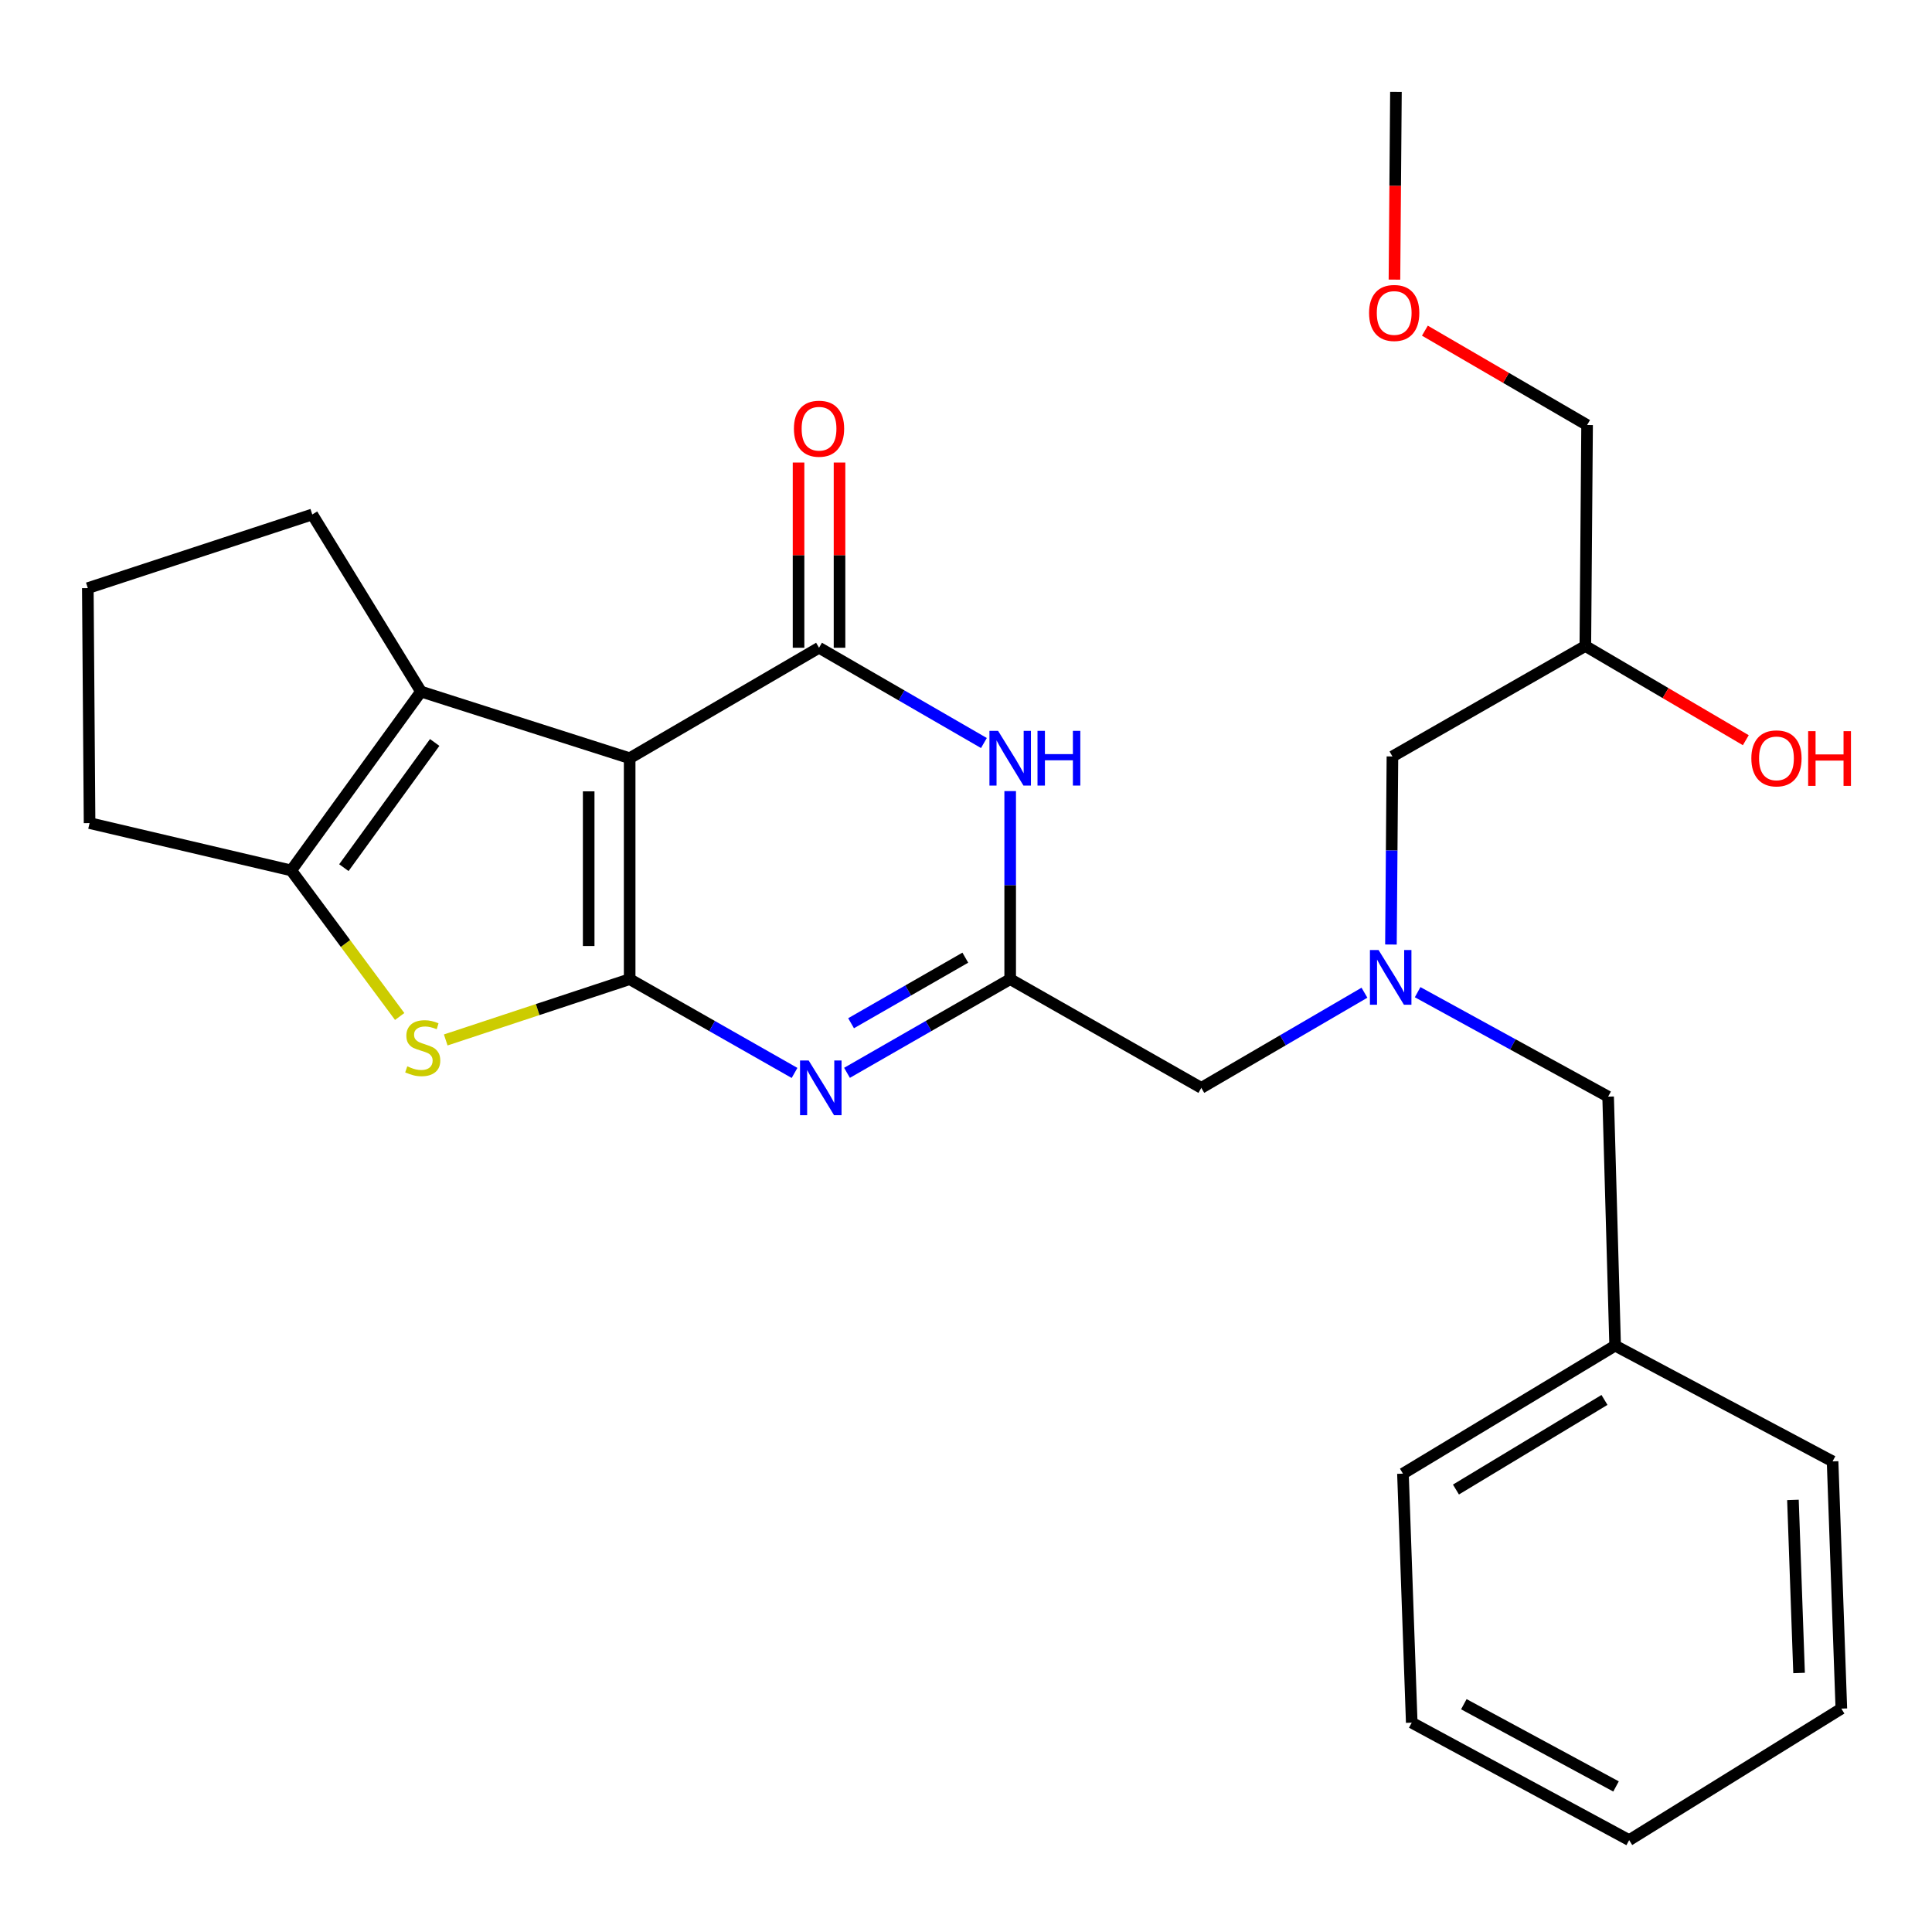 <?xml version='1.0' encoding='iso-8859-1'?>
<svg version='1.1' baseProfile='full'
              xmlns='http://www.w3.org/2000/svg'
                      xmlns:rdkit='http://www.rdkit.org/xml'
                      xmlns:xlink='http://www.w3.org/1999/xlink'
                  xml:space='preserve'
width='1000px' height='1000px' viewBox='0 0 1000 1000'>
<!-- END OF HEADER -->
<rect style='opacity:1.0;fill:#FFFFFF;stroke:none' width='1000' height='1000' x='0' y='0'> </rect>
<path class='bond-0' d='M 720.721,391.541 L 820.567,334.365' style='fill:none;fill-rule:evenodd;stroke:#000000;stroke-width:6px;stroke-linecap:butt;stroke-linejoin:miter;stroke-opacity:1' />
<path class='bond-1' d='M 720.721,391.541 L 720.335,440.213' style='fill:none;fill-rule:evenodd;stroke:#000000;stroke-width:6px;stroke-linecap:butt;stroke-linejoin:miter;stroke-opacity:1' />
<path class='bond-1' d='M 720.335,440.213 L 719.949,488.885' style='fill:none;fill-rule:evenodd;stroke:#0000FF;stroke-width:6px;stroke-linecap:butt;stroke-linejoin:miter;stroke-opacity:1' />
<path class='bond-2' d='M 820.567,334.365 L 862.096,358.748' style='fill:none;fill-rule:evenodd;stroke:#000000;stroke-width:6px;stroke-linecap:butt;stroke-linejoin:miter;stroke-opacity:1' />
<path class='bond-2' d='M 862.096,358.748 L 903.625,383.131' style='fill:none;fill-rule:evenodd;stroke:#FF0000;stroke-width:6px;stroke-linecap:butt;stroke-linejoin:miter;stroke-opacity:1' />
<path class='bond-3' d='M 820.567,334.365 L 821.474,220.002' style='fill:none;fill-rule:evenodd;stroke:#000000;stroke-width:6px;stroke-linecap:butt;stroke-linejoin:miter;stroke-opacity:1' />
<path class='bond-4' d='M 733.763,513.552 L 783.063,540.584' style='fill:none;fill-rule:evenodd;stroke:#0000FF;stroke-width:6px;stroke-linecap:butt;stroke-linejoin:miter;stroke-opacity:1' />
<path class='bond-4' d='M 783.063,540.584 L 832.363,567.616' style='fill:none;fill-rule:evenodd;stroke:#000000;stroke-width:6px;stroke-linecap:butt;stroke-linejoin:miter;stroke-opacity:1' />
<path class='bond-5' d='M 706.237,513.823 L 664.016,538.451' style='fill:none;fill-rule:evenodd;stroke:#0000FF;stroke-width:6px;stroke-linecap:butt;stroke-linejoin:miter;stroke-opacity:1' />
<path class='bond-5' d='M 664.016,538.451 L 621.795,563.079' style='fill:none;fill-rule:evenodd;stroke:#000000;stroke-width:6px;stroke-linecap:butt;stroke-linejoin:miter;stroke-opacity:1' />
<path class='bond-6' d='M 821.474,220.002 L 779.495,195.577' style='fill:none;fill-rule:evenodd;stroke:#000000;stroke-width:6px;stroke-linecap:butt;stroke-linejoin:miter;stroke-opacity:1' />
<path class='bond-6' d='M 779.495,195.577 L 737.517,171.151' style='fill:none;fill-rule:evenodd;stroke:#FF0000;stroke-width:6px;stroke-linecap:butt;stroke-linejoin:miter;stroke-opacity:1' />
<path class='bond-7' d='M 230.708,538.277 L 278.31,522.544' style='fill:none;fill-rule:evenodd;stroke:#CCCC00;stroke-width:6px;stroke-linecap:butt;stroke-linejoin:miter;stroke-opacity:1' />
<path class='bond-7' d='M 278.31,522.544 L 325.912,506.811' style='fill:none;fill-rule:evenodd;stroke:#000000;stroke-width:6px;stroke-linecap:butt;stroke-linejoin:miter;stroke-opacity:1' />
<path class='bond-8' d='M 206.874,526.135 L 178.809,488.333' style='fill:none;fill-rule:evenodd;stroke:#CCCC00;stroke-width:6px;stroke-linecap:butt;stroke-linejoin:miter;stroke-opacity:1' />
<path class='bond-8' d='M 178.809,488.333 L 150.744,450.531' style='fill:none;fill-rule:evenodd;stroke:#000000;stroke-width:6px;stroke-linecap:butt;stroke-linejoin:miter;stroke-opacity:1' />
<path class='bond-9' d='M 217.901,357.956 L 161.632,266.289' style='fill:none;fill-rule:evenodd;stroke:#000000;stroke-width:6px;stroke-linecap:butt;stroke-linejoin:miter;stroke-opacity:1' />
<path class='bond-10' d='M 217.901,357.956 L 150.744,450.531' style='fill:none;fill-rule:evenodd;stroke:#000000;stroke-width:6px;stroke-linecap:butt;stroke-linejoin:miter;stroke-opacity:1' />
<path class='bond-10' d='M 224.996,384.298 L 177.987,449.1' style='fill:none;fill-rule:evenodd;stroke:#000000;stroke-width:6px;stroke-linecap:butt;stroke-linejoin:miter;stroke-opacity:1' />
<path class='bond-11' d='M 217.901,357.956 L 325.912,392.448' style='fill:none;fill-rule:evenodd;stroke:#000000;stroke-width:6px;stroke-linecap:butt;stroke-linejoin:miter;stroke-opacity:1' />
<path class='bond-12' d='M 150.744,450.531 L 46.362,426.032' style='fill:none;fill-rule:evenodd;stroke:#000000;stroke-width:6px;stroke-linecap:butt;stroke-linejoin:miter;stroke-opacity:1' />
<path class='bond-13' d='M 325.912,392.448 L 325.912,506.811' style='fill:none;fill-rule:evenodd;stroke:#000000;stroke-width:6px;stroke-linecap:butt;stroke-linejoin:miter;stroke-opacity:1' />
<path class='bond-13' d='M 304.701,409.602 L 304.701,489.657' style='fill:none;fill-rule:evenodd;stroke:#000000;stroke-width:6px;stroke-linecap:butt;stroke-linejoin:miter;stroke-opacity:1' />
<path class='bond-14' d='M 325.912,392.448 L 423.931,335.272' style='fill:none;fill-rule:evenodd;stroke:#000000;stroke-width:6px;stroke-linecap:butt;stroke-linejoin:miter;stroke-opacity:1' />
<path class='bond-15' d='M 325.912,506.811 L 368.583,531.082' style='fill:none;fill-rule:evenodd;stroke:#000000;stroke-width:6px;stroke-linecap:butt;stroke-linejoin:miter;stroke-opacity:1' />
<path class='bond-15' d='M 368.583,531.082 L 411.253,555.352' style='fill:none;fill-rule:evenodd;stroke:#0000FF;stroke-width:6px;stroke-linecap:butt;stroke-linejoin:miter;stroke-opacity:1' />
<path class='bond-16' d='M 438.404,555.293 L 480.637,531.052' style='fill:none;fill-rule:evenodd;stroke:#0000FF;stroke-width:6px;stroke-linecap:butt;stroke-linejoin:miter;stroke-opacity:1' />
<path class='bond-16' d='M 480.637,531.052 L 522.869,506.811' style='fill:none;fill-rule:evenodd;stroke:#000000;stroke-width:6px;stroke-linecap:butt;stroke-linejoin:miter;stroke-opacity:1' />
<path class='bond-16' d='M 440.515,529.625 L 470.078,512.656' style='fill:none;fill-rule:evenodd;stroke:#0000FF;stroke-width:6px;stroke-linecap:butt;stroke-linejoin:miter;stroke-opacity:1' />
<path class='bond-16' d='M 470.078,512.656 L 499.64,495.687' style='fill:none;fill-rule:evenodd;stroke:#000000;stroke-width:6px;stroke-linecap:butt;stroke-linejoin:miter;stroke-opacity:1' />
<path class='bond-17' d='M 522.869,506.811 L 522.869,458.139' style='fill:none;fill-rule:evenodd;stroke:#000000;stroke-width:6px;stroke-linecap:butt;stroke-linejoin:miter;stroke-opacity:1' />
<path class='bond-17' d='M 522.869,458.139 L 522.869,409.467' style='fill:none;fill-rule:evenodd;stroke:#0000FF;stroke-width:6px;stroke-linecap:butt;stroke-linejoin:miter;stroke-opacity:1' />
<path class='bond-18' d='M 522.869,506.811 L 621.795,563.079' style='fill:none;fill-rule:evenodd;stroke:#000000;stroke-width:6px;stroke-linecap:butt;stroke-linejoin:miter;stroke-opacity:1' />
<path class='bond-19' d='M 509.272,384.59 L 466.602,359.931' style='fill:none;fill-rule:evenodd;stroke:#0000FF;stroke-width:6px;stroke-linecap:butt;stroke-linejoin:miter;stroke-opacity:1' />
<path class='bond-19' d='M 466.602,359.931 L 423.931,335.272' style='fill:none;fill-rule:evenodd;stroke:#000000;stroke-width:6px;stroke-linecap:butt;stroke-linejoin:miter;stroke-opacity:1' />
<path class='bond-20' d='M 434.537,335.272 L 434.537,287.343' style='fill:none;fill-rule:evenodd;stroke:#000000;stroke-width:6px;stroke-linecap:butt;stroke-linejoin:miter;stroke-opacity:1' />
<path class='bond-20' d='M 434.537,287.343 L 434.537,239.413' style='fill:none;fill-rule:evenodd;stroke:#FF0000;stroke-width:6px;stroke-linecap:butt;stroke-linejoin:miter;stroke-opacity:1' />
<path class='bond-20' d='M 413.326,335.272 L 413.326,287.343' style='fill:none;fill-rule:evenodd;stroke:#000000;stroke-width:6px;stroke-linecap:butt;stroke-linejoin:miter;stroke-opacity:1' />
<path class='bond-20' d='M 413.326,287.343 L 413.326,239.413' style='fill:none;fill-rule:evenodd;stroke:#FF0000;stroke-width:6px;stroke-linecap:butt;stroke-linejoin:miter;stroke-opacity:1' />
<path class='bond-21' d='M 721.765,144.728 L 722.151,96.142' style='fill:none;fill-rule:evenodd;stroke:#FF0000;stroke-width:6px;stroke-linecap:butt;stroke-linejoin:miter;stroke-opacity:1' />
<path class='bond-21' d='M 722.151,96.142 L 722.536,47.556' style='fill:none;fill-rule:evenodd;stroke:#000000;stroke-width:6px;stroke-linecap:butt;stroke-linejoin:miter;stroke-opacity:1' />
<path class='bond-22' d='M 832.363,567.616 L 835.992,696.497' style='fill:none;fill-rule:evenodd;stroke:#000000;stroke-width:6px;stroke-linecap:butt;stroke-linejoin:miter;stroke-opacity:1' />
<path class='bond-23' d='M 161.632,266.289 L 45.455,304.41' style='fill:none;fill-rule:evenodd;stroke:#000000;stroke-width:6px;stroke-linecap:butt;stroke-linejoin:miter;stroke-opacity:1' />
<path class='bond-24' d='M 45.455,304.41 L 46.362,426.032' style='fill:none;fill-rule:evenodd;stroke:#000000;stroke-width:6px;stroke-linecap:butt;stroke-linejoin:miter;stroke-opacity:1' />
<path class='bond-25' d='M 835.992,696.497 L 726.166,762.758' style='fill:none;fill-rule:evenodd;stroke:#000000;stroke-width:6px;stroke-linecap:butt;stroke-linejoin:miter;stroke-opacity:1' />
<path class='bond-25' d='M 830.475,724.598 L 753.597,770.981' style='fill:none;fill-rule:evenodd;stroke:#000000;stroke-width:6px;stroke-linecap:butt;stroke-linejoin:miter;stroke-opacity:1' />
<path class='bond-26' d='M 835.992,696.497 L 948.54,756.407' style='fill:none;fill-rule:evenodd;stroke:#000000;stroke-width:6px;stroke-linecap:butt;stroke-linejoin:miter;stroke-opacity:1' />
<path class='bond-27' d='M 726.166,762.758 L 730.714,891.639' style='fill:none;fill-rule:evenodd;stroke:#000000;stroke-width:6px;stroke-linecap:butt;stroke-linejoin:miter;stroke-opacity:1' />
<path class='bond-28' d='M 730.714,891.639 L 843.251,952.444' style='fill:none;fill-rule:evenodd;stroke:#000000;stroke-width:6px;stroke-linecap:butt;stroke-linejoin:miter;stroke-opacity:1' />
<path class='bond-28' d='M 757.678,882.099 L 836.453,924.662' style='fill:none;fill-rule:evenodd;stroke:#000000;stroke-width:6px;stroke-linecap:butt;stroke-linejoin:miter;stroke-opacity:1' />
<path class='bond-29' d='M 843.251,952.444 L 953.077,884.38' style='fill:none;fill-rule:evenodd;stroke:#000000;stroke-width:6px;stroke-linecap:butt;stroke-linejoin:miter;stroke-opacity:1' />
<path class='bond-30' d='M 953.077,884.38 L 948.54,756.407' style='fill:none;fill-rule:evenodd;stroke:#000000;stroke-width:6px;stroke-linecap:butt;stroke-linejoin:miter;stroke-opacity:1' />
<path class='bond-30' d='M 931.199,865.936 L 928.023,776.354' style='fill:none;fill-rule:evenodd;stroke:#000000;stroke-width:6px;stroke-linecap:butt;stroke-linejoin:miter;stroke-opacity:1' />
<path  class='atom-2' d='M 713.554 491.744
L 722.834 506.744
Q 723.754 508.224, 725.234 510.904
Q 726.714 513.584, 726.794 513.744
L 726.794 491.744
L 730.554 491.744
L 730.554 520.064
L 726.674 520.064
L 716.714 503.664
Q 715.554 501.744, 714.314 499.544
Q 713.114 497.344, 712.754 496.664
L 712.754 520.064
L 709.074 520.064
L 709.074 491.744
L 713.554 491.744
' fill='#0000FF'/>
<path  class='atom-4' d='M 210.808 551.93
Q 211.128 552.05, 212.448 552.61
Q 213.768 553.17, 215.208 553.53
Q 216.688 553.85, 218.128 553.85
Q 220.808 553.85, 222.368 552.57
Q 223.928 551.25, 223.928 548.97
Q 223.928 547.41, 223.128 546.45
Q 222.368 545.49, 221.168 544.97
Q 219.968 544.45, 217.968 543.85
Q 215.448 543.09, 213.928 542.37
Q 212.448 541.65, 211.368 540.13
Q 210.328 538.61, 210.328 536.05
Q 210.328 532.49, 212.728 530.29
Q 215.168 528.09, 219.968 528.09
Q 223.248 528.09, 226.968 529.65
L 226.048 532.73
Q 222.648 531.33, 220.088 531.33
Q 217.328 531.33, 215.808 532.49
Q 214.288 533.61, 214.328 535.57
Q 214.328 537.09, 215.088 538.01
Q 215.888 538.93, 217.008 539.45
Q 218.168 539.97, 220.088 540.57
Q 222.648 541.37, 224.168 542.17
Q 225.688 542.97, 226.768 544.61
Q 227.888 546.21, 227.888 548.97
Q 227.888 552.89, 225.248 555.01
Q 222.648 557.09, 218.288 557.09
Q 215.768 557.09, 213.848 556.53
Q 211.968 556.01, 209.728 555.09
L 210.808 551.93
' fill='#CCCC00'/>
<path  class='atom-9' d='M 418.579 548.919
L 427.859 563.919
Q 428.779 565.399, 430.259 568.079
Q 431.739 570.759, 431.819 570.919
L 431.819 548.919
L 435.579 548.919
L 435.579 577.239
L 431.699 577.239
L 421.739 560.839
Q 420.579 558.919, 419.339 556.719
Q 418.139 554.519, 417.779 553.839
L 417.779 577.239
L 414.099 577.239
L 414.099 548.919
L 418.579 548.919
' fill='#0000FF'/>
<path  class='atom-11' d='M 516.609 378.288
L 525.889 393.288
Q 526.809 394.768, 528.289 397.448
Q 529.769 400.128, 529.849 400.288
L 529.849 378.288
L 533.609 378.288
L 533.609 406.608
L 529.729 406.608
L 519.769 390.208
Q 518.609 388.288, 517.369 386.088
Q 516.169 383.888, 515.809 383.208
L 515.809 406.608
L 512.129 406.608
L 512.129 378.288
L 516.609 378.288
' fill='#0000FF'/>
<path  class='atom-11' d='M 537.009 378.288
L 540.849 378.288
L 540.849 390.328
L 555.329 390.328
L 555.329 378.288
L 559.169 378.288
L 559.169 406.608
L 555.329 406.608
L 555.329 393.528
L 540.849 393.528
L 540.849 406.608
L 537.009 406.608
L 537.009 378.288
' fill='#0000FF'/>
<path  class='atom-13' d='M 410.931 221.897
Q 410.931 215.097, 414.291 211.297
Q 417.651 207.497, 423.931 207.497
Q 430.211 207.497, 433.571 211.297
Q 436.931 215.097, 436.931 221.897
Q 436.931 228.777, 433.531 232.697
Q 430.131 236.577, 423.931 236.577
Q 417.691 236.577, 414.291 232.697
Q 410.931 228.817, 410.931 221.897
M 423.931 233.377
Q 428.251 233.377, 430.571 230.497
Q 432.931 227.577, 432.931 221.897
Q 432.931 216.337, 430.571 213.537
Q 428.251 210.697, 423.931 210.697
Q 419.611 210.697, 417.251 213.497
Q 414.931 216.297, 414.931 221.897
Q 414.931 227.617, 417.251 230.497
Q 419.611 233.377, 423.931 233.377
' fill='#FF0000'/>
<path  class='atom-15' d='M 906.493 392.528
Q 906.493 385.728, 909.853 381.928
Q 913.213 378.128, 919.493 378.128
Q 925.773 378.128, 929.133 381.928
Q 932.493 385.728, 932.493 392.528
Q 932.493 399.408, 929.093 403.328
Q 925.693 407.208, 919.493 407.208
Q 913.253 407.208, 909.853 403.328
Q 906.493 399.448, 906.493 392.528
M 919.493 404.008
Q 923.813 404.008, 926.133 401.128
Q 928.493 398.208, 928.493 392.528
Q 928.493 386.968, 926.133 384.168
Q 923.813 381.328, 919.493 381.328
Q 915.173 381.328, 912.813 384.128
Q 910.493 386.928, 910.493 392.528
Q 910.493 398.248, 912.813 401.128
Q 915.173 404.008, 919.493 404.008
' fill='#FF0000'/>
<path  class='atom-15' d='M 935.893 378.448
L 939.733 378.448
L 939.733 390.488
L 954.213 390.488
L 954.213 378.448
L 958.053 378.448
L 958.053 406.768
L 954.213 406.768
L 954.213 393.688
L 939.733 393.688
L 939.733 406.768
L 935.893 406.768
L 935.893 378.448
' fill='#FF0000'/>
<path  class='atom-16' d='M 708.629 161.987
Q 708.629 155.187, 711.989 151.387
Q 715.349 147.587, 721.629 147.587
Q 727.909 147.587, 731.269 151.387
Q 734.629 155.187, 734.629 161.987
Q 734.629 168.867, 731.229 172.787
Q 727.829 176.667, 721.629 176.667
Q 715.389 176.667, 711.989 172.787
Q 708.629 168.907, 708.629 161.987
M 721.629 173.467
Q 725.949 173.467, 728.269 170.587
Q 730.629 167.667, 730.629 161.987
Q 730.629 156.427, 728.269 153.627
Q 725.949 150.787, 721.629 150.787
Q 717.309 150.787, 714.949 153.587
Q 712.629 156.387, 712.629 161.987
Q 712.629 167.707, 714.949 170.587
Q 717.309 173.467, 721.629 173.467
' fill='#FF0000'/>
</svg>
